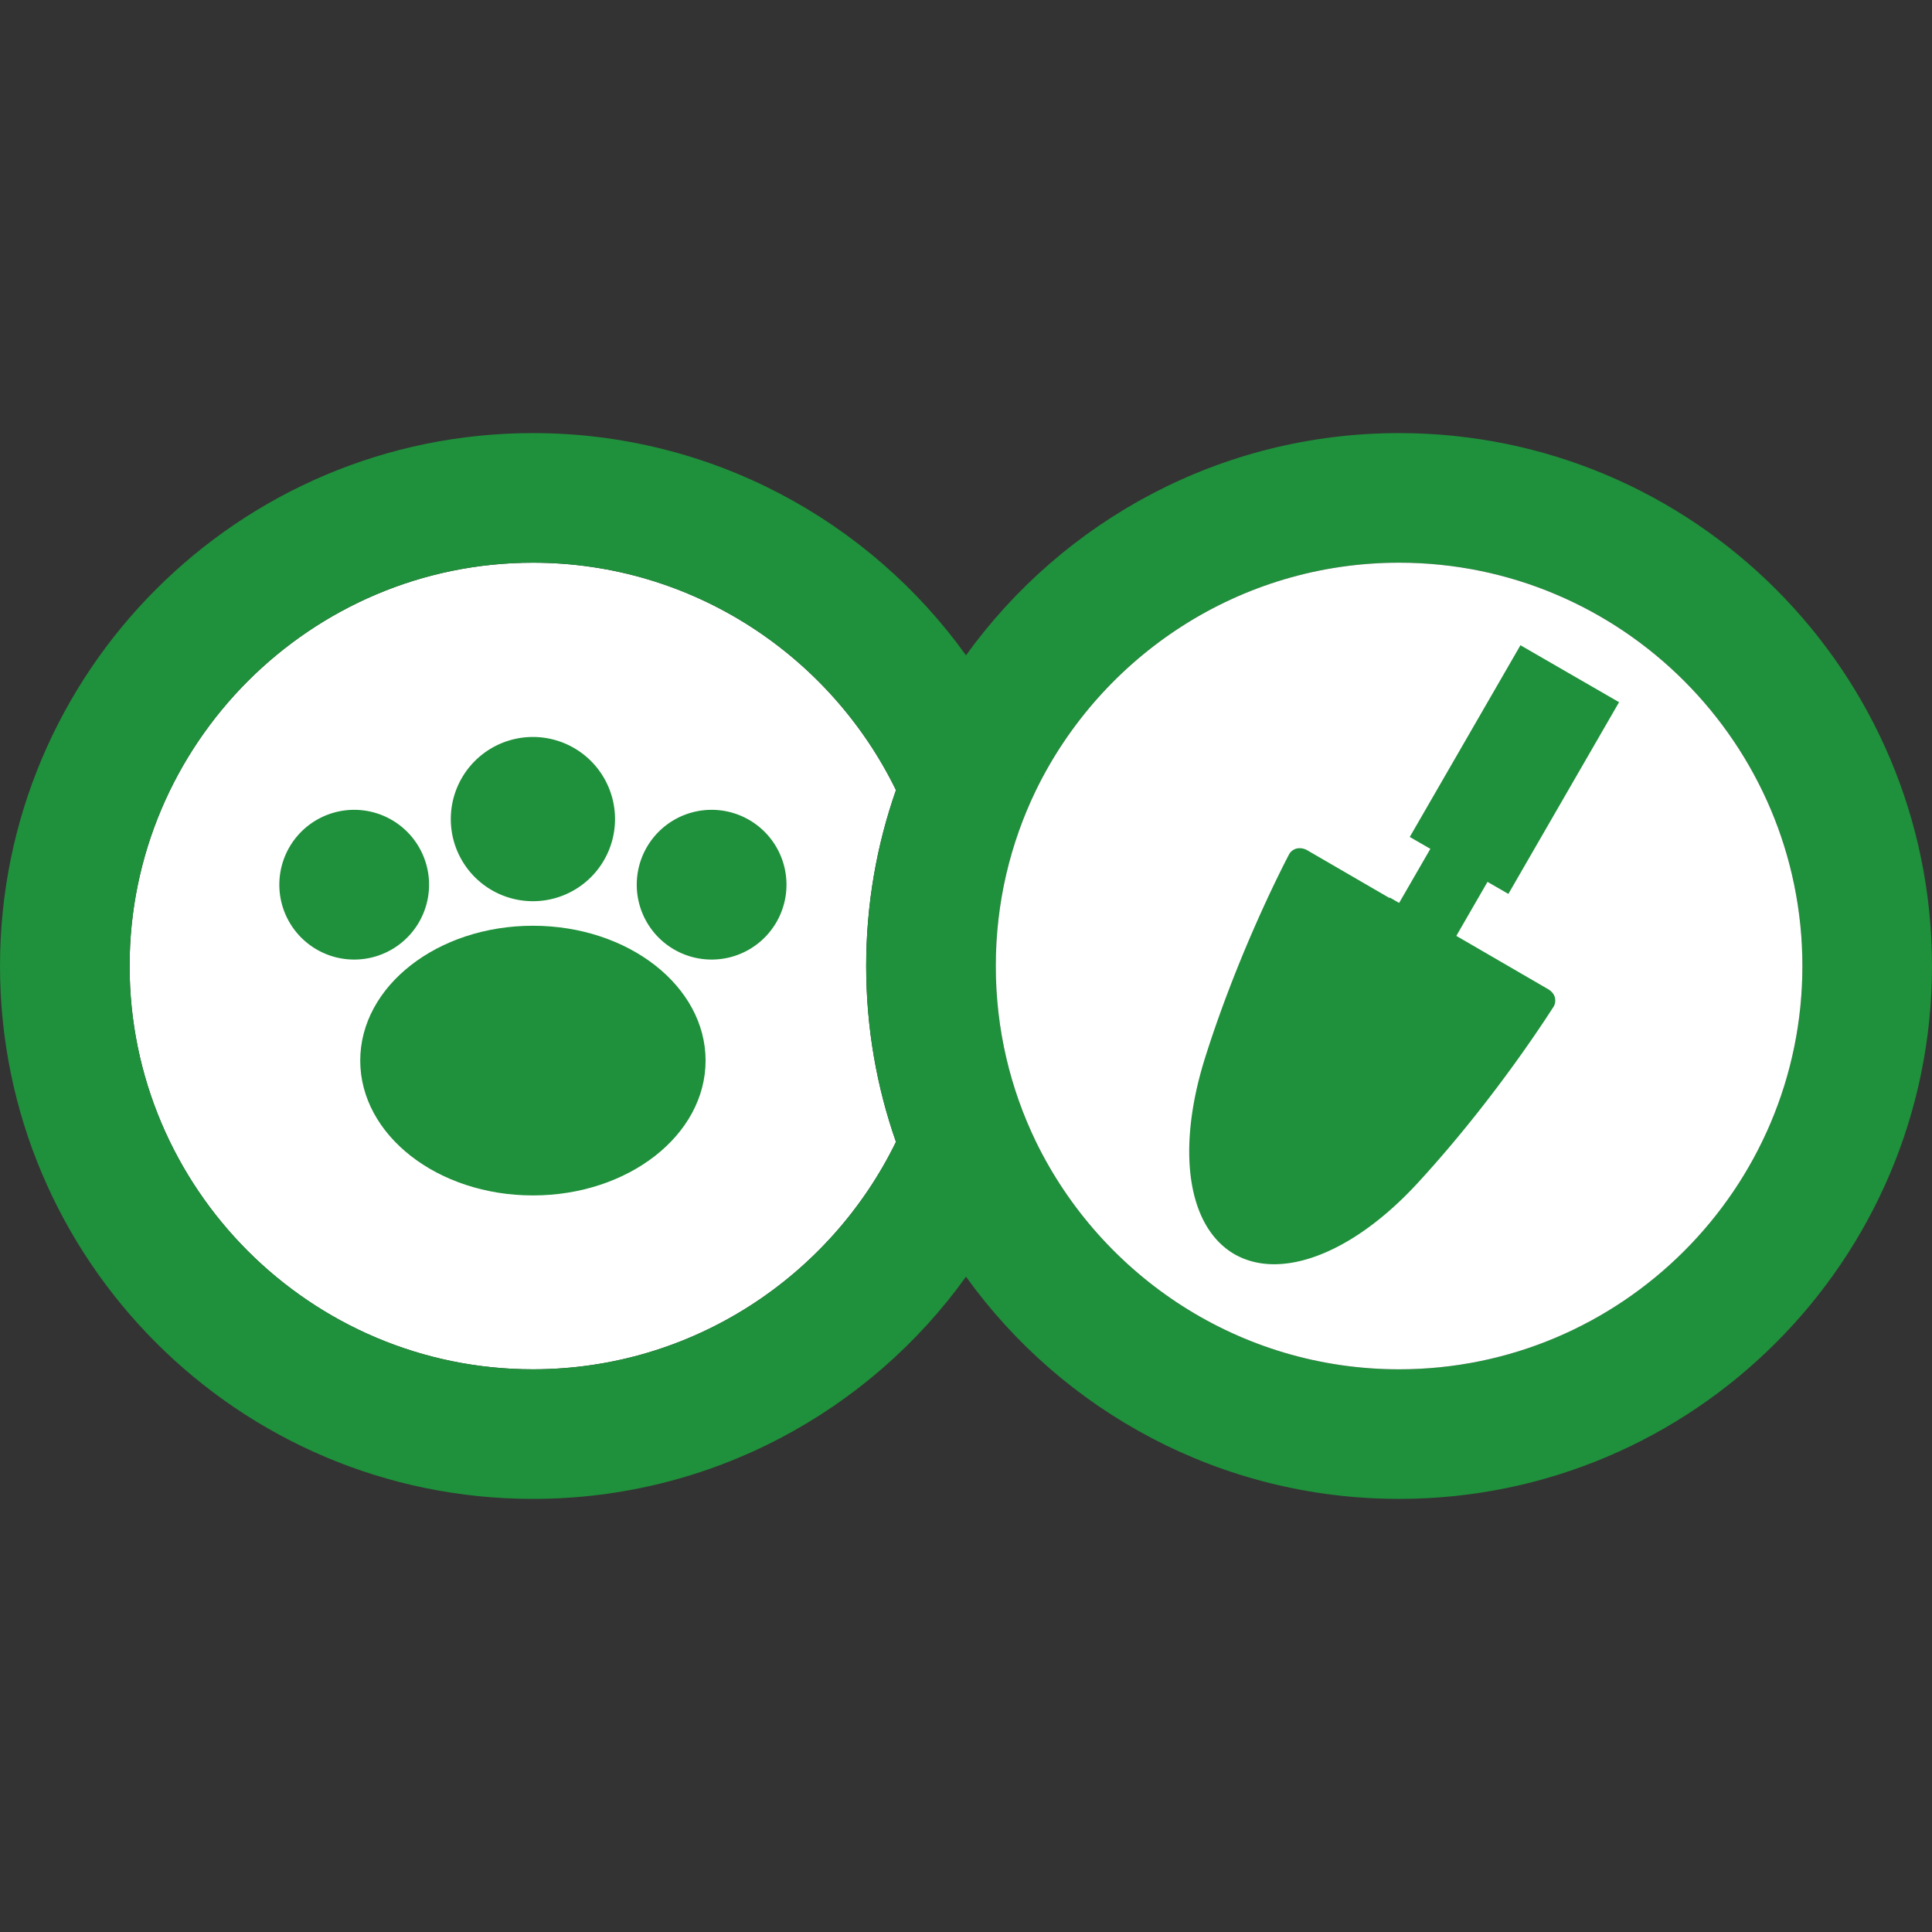 <?xml version="1.0" encoding="UTF-8"?>
<svg data-bbox="0 0 48 48" viewBox="0 0 48 48" xmlns="http://www.w3.org/2000/svg" data-type="ugc">
    <rect x="0" y="0" width="48" height="48" fill="#333333" stroke="none"/>
    <g>
        <path fill="none" d="M48 0v48H0V0z"/>
        <path d="M22.26 19.63c-.48 1.37-.74 2.84-.74 4.37s.26 3 .74 4.37c-1.63 3.34-5.06 5.65-9.02 5.65-5.53 0-10.02-4.5-10.02-10.02s4.5-10.02 10.02-10.02c3.96 0 7.39 2.31 9.02 5.65" fill="#ffffff"/>
        <path d="M34.76 10.76c-4.43 0-8.35 2.18-10.76 5.52-2.4-3.34-6.33-5.52-10.76-5.52C5.93 10.76 0 16.69 0 24s5.93 13.24 13.24 13.24c4.43 0 8.36-2.18 10.76-5.52 2.4 3.34 6.33 5.52 10.76 5.52C42.07 37.24 48 31.31 48 24s-5.93-13.24-13.24-13.24M13.24 34.02c-5.53 0-10.02-4.5-10.02-10.02s4.5-10.02 10.02-10.02c3.96 0 7.39 2.31 9.02 5.65-.48 1.37-.74 2.84-.74 4.37s.26 3 .74 4.37c-1.63 3.34-5.06 5.65-9.02 5.65m21.52 0c-3.96 0-7.39-2.31-9.02-5.65-.64-1.32-1-2.8-1-4.37s.36-3.05 1-4.37c1.63-3.34 5.06-5.65 9.02-5.65 5.53 0 10.02 4.5 10.02 10.02s-4.5 10.02-10.02 10.02" fill="#1f903b"/>
        <path d="M44.78 24c0 5.53-4.5 10.02-10.02 10.02-3.96 0-7.39-2.31-9.02-5.65-.64-1.32-1-2.8-1-4.37s.36-3.05 1-4.37c1.63-3.34 5.06-5.65 9.02-5.65 5.53 0 10.02 4.5 10.02 10.02" fill="#ffffff"/>
        <path fill="#1f903b" d="M15.28 20.35a2.04 2.04 0 1 1-4.08 0 2.04 2.04 0 0 1 4.08 0"/>
        <path fill="#1f903b" d="M10.66 21.98a1.86 1.86 0 1 1-3.72 0 1.86 1.86 0 0 1 3.72 0"/>
        <path fill="#1f903b" d="M19.54 21.98a1.86 1.86 0 1 1-3.72 0 1.86 1.86 0 0 1 3.72 0"/>
        <path fill="#1f903b" d="M17.53 26.35c0 1.85-1.92 3.35-4.29 3.35s-4.29-1.5-4.29-3.35S10.87 23 13.24 23s4.29 1.5 4.29 3.35"/>
        <path d="m34.52 22.31-2.05-1.19a.38.38 0 0 0-.25-.04c-.08.02-.15.07-.19.14-.01.02-1.21 2.27-2.09 5.06-.72 2.29-.44 4.2.73 4.88.44.25.96.31 1.54.19.96-.2 2.04-.89 3.05-2 1.98-2.16 3.32-4.32 3.34-4.34.04-.07.05-.15.03-.23s-.08-.15-.16-.2l-2.05-1.19-1.89-1.09Z" fill="#1f903b"/>
        <path fill="#1f903b" d="m35.025 20.794 2.75-4.763 2.45 1.415-2.75 4.763z"/>
        <path fill="#1f903b" d="m34.06 23.647 2.2-3.81 1.42.82-2.2 3.81z"/>
    </g>
</svg>
